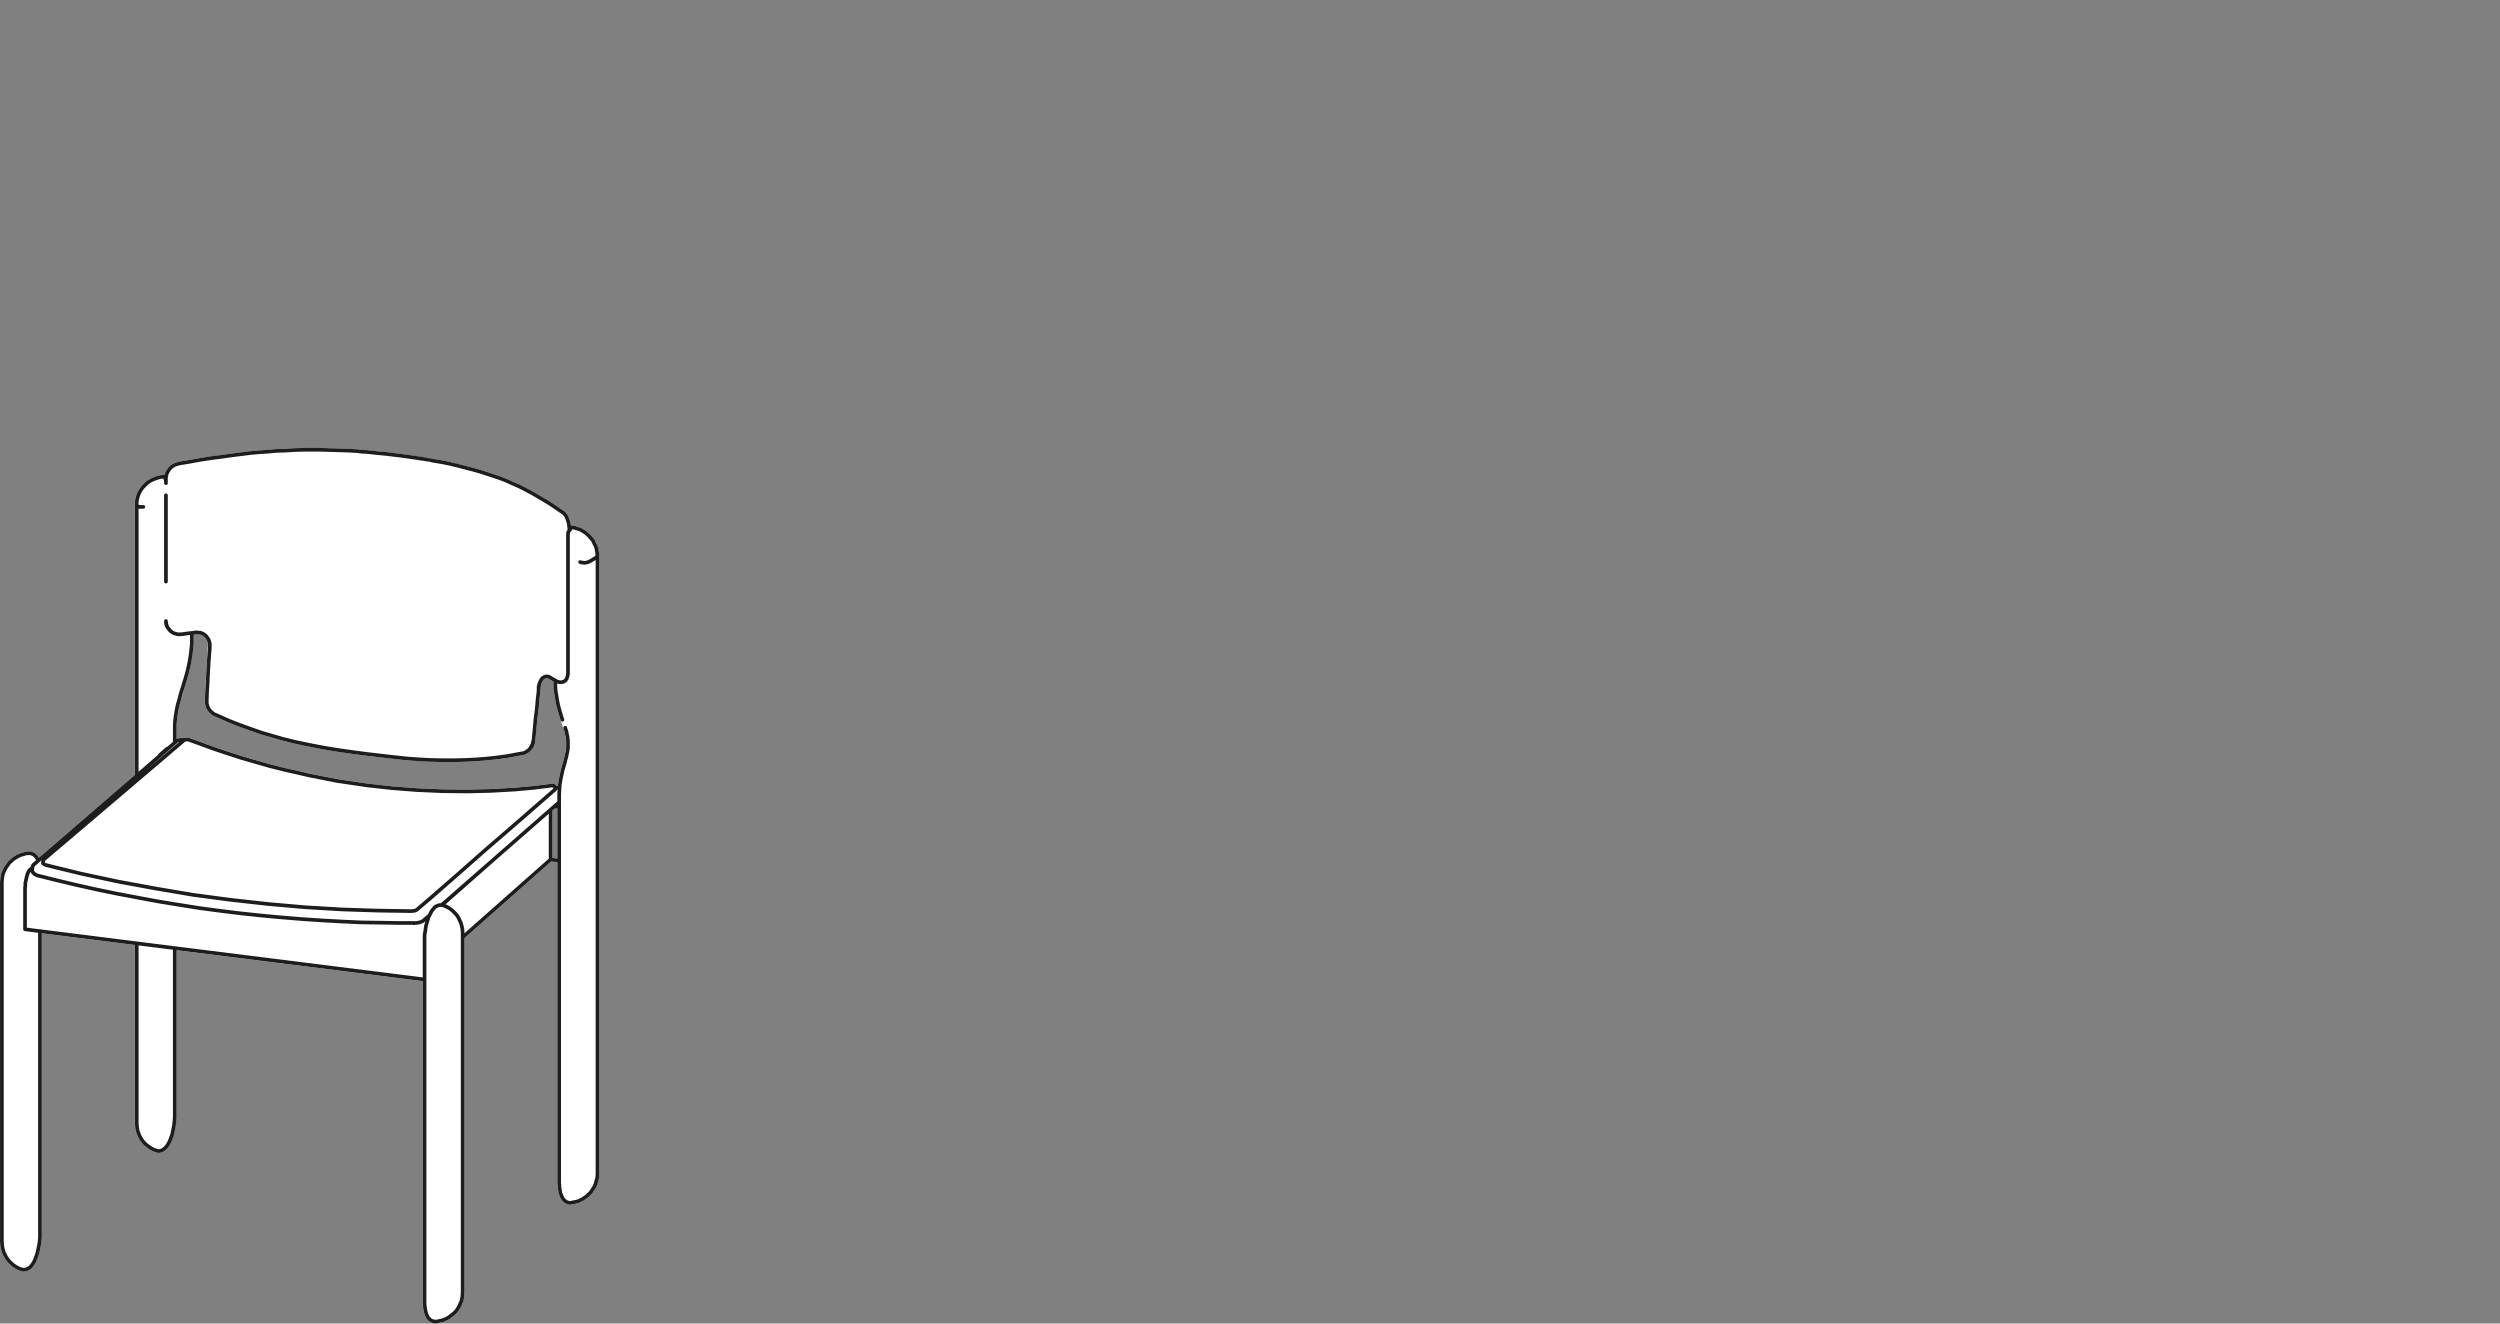 <?xml version="1.0" encoding="UTF-8"?><svg id="b" xmlns="http://www.w3.org/2000/svg" viewBox="0 0 170 90"><rect x="0" y="0" width="170" height="90" fill="#808080" stroke="none"/><defs><style>.d,.e{fill:none;}.f{fill:#fff;}.e{stroke:#1d1d1b;stroke-linecap:round;stroke-linejoin:round;stroke-width:.25px;}</style></defs><g id="c"><path class="f" d="m40.734,37.702l-.002-.127-.115-.495c-.003-.011-.008-.022-.014-.032l-.178-.352-.295-.352-.243-.22-.249-.153-.155-.084-.372-.118-.294-.045-.02-.146-.081-.276-.111-.264c-.005-.01-.01-.02-.017-.028l-.174-.21-.072-.055c-.004-.003-.008-.006-.012-.008-.01-.006-.02-.01-.029-.013l-.55-.379-.493-.321-.864-.508-.377-.207-.741-.38-.81-.358-.438-.17-1.373-.451-.473-.133-1.562-.395-.55-.113-.571-.092-.244-.056c-.035-.008-.065-.002-.091.014-.018-.017-.039-.028-.064-.033l-2.03-.3c-.003-0-.006-.001-.009-.001-.009,0-.015-0-.022,0l-.008 0-2.054-.227-.387-.018-.25-.039-.659-.038-1.859-.056h-1.225l-1.825.076-.597.056-.604.038-.604.057-1.201.15-2.123.3-.823.149-.692.112c-.007.001-.014.003-.021.005h-.001v0c-.013.004-.024.01-.035.018l-.143.042-.146.063-.146.087-.132.111-.099.121-.166.279-.044.155-.342.04-.271.079-.259.101-.213.116-.171.112-.392.413-.121.182-.098.198-.08.207-.059.254-.021.185v18.525l-6.529,5.634-.1-.152-.153-.153c-.012-.011-.025-.02-.04-.026l-.208-.082-.119-.021h-.084c-.002,0-.005.001-.008.001l-.209.023-.333.099-.172.079-.325.184-.27.23-.109.113-.193.273-.218.441-.08.379-.018.281v24.448l.021.301.124.478.135.271.145.223.118.14.158.157.144.119.177.118.228.124.161.052.027.015c.012.006.024.01.038.013l.114.018c.012.001.026,0,.042-.001l.209-.043.11-.047.108-.065.114-.097.179-.238.082-.145.076-.174.176-.527.113-.574.039-.387v-20.713l6.33.795v12.109l.021.289.043.269.141.375.22.357.119.14.145.142.155.115.361.229c.009.005.019.01.029.013l.178.053c.003,0,.005.001.007.002l.086.035c.015.006.03.009.047.009l.138-.003.113-.025.112-.045.109-.065.187-.169.105-.131.077-.136.156-.336.119-.354.113-.575.057-.592v-11.35l16.738,2.104v21.714l.001.276.04.332.08.342.131.273.084.104.1.093.178.098c.011.006.022.01.034.012l.222.038c.008.001.016.002.023.002.011,0,.019-.001.027-.003l.529-.12.295-.139.337-.236.139-.12.204-.229.099-.157.217-.456.078-.362.021-.28v-24.104l5.895-5.213.417.055v21.716l.022.46.035.133.018.168c.001.011.003.021.007.031l.06.156.13.271.083.105.09.087.074.056c.009.007.019.012.028.017l.215.077c.012.004.025.006.038.006h.094c.009,0,.02-.001.025-.003l.556-.122.299-.144.335-.235.317-.341.216-.34.197-.639.018-.278v-42.048c0-.024-.007-.046-.019-.065Zm-2.838,20.679l-.332-.043v-3.224l.143-.125.189-.021v3.412Zm.038-5.002l-.003.054-.099.009-.003-.006-.018-.033c-.005-.009-.029-.037-.036-.045-.012-.013-.025-.022-.04-.029l-.038-.018c-.017-.008-.034-.012-.053-.012h-.168c-.006,0-.014.001-.017.001l-1.212.15-1.234.11-1.646.094-1.646.038-1.665-.02-1.682-.074-1.702-.131-1.684-.186-2.02-.3-1.997-.391-.072-.021c-.002-.001-.005-.001-.007-.002l-1.555-.354-.972-.243-1.945-.562-1.928-.636-1.535-.562c-.002,0-.003-.001-.005-.001v-.001h-.002l-.188-.044h-.149c-.014,0-.027.002-.041.007l-.088.015-.114-.02c-.019-.002-.033-.003-.048.001l-.282.057c-.012.003-.023.007-.034.014v-.734l.018-.456.036-.332.13-.716.657-2.256.113-.493.133-.778.075-.708v-.62l.148-.023c.019.012.041.018.064.018h.189l.093.025.191.106.079.076.138.208.066.227-.188,3.278-.019.562v.005l.004.217.088.316.087.146.1.122.233.206.13.076c.012.008.033.013.052.015l.961.425.735.282,1.432.51,1.43.412.754.189.77.169,1.581.3.845.133,1.933.263h.002l2.668.301,1.562.094.812.019h.771l.753-.019.754-.038.716-.057.697-.074.699-.095,1.002-.187h.026c.012,0,.023-.002.035-.005l.15-.046.071-.034c.004-.001.007-.003.01-.005h.001l.009-.006.159-.102.112-.094c.006-.005.012-.011.017-.017l.101-.122.088-.134.061-.145.038-.132c.003-.012.005-.023.005-.035v-.046c.01-.016.017-.034.019-.055l.131-1.439.095-.755.055-.634.058-.478.015-.312c.014-.02.021-.044.021-.07v-.075l.028-.102.123-.258.051-.058.087-.052.146-.024.033.012c.008.003.016.005.023.006s.016.004.023.002h.001c.01.01.021.019.035.025l.306.177.021.611.112.698.078.386.248.853.036.094c.015.041.094.356.199.596l.058.153.11.633.002.468-.108.602-.058.188c0,.001-.001.001-.001.002v.001c-.001.001-.001.003-.001.005l-.019.07c0,.002-.001.004-.001.006-.001.002-.001.004-.001.006l-.147.535-.097.399-.132.729Z"/><path class="e" d="m2.978,58.448l-.018.038-.02.038m0,0l-.018.15m9.6-8.344l-1.894,1.612-7.65,6.506m17.888-5.756l-.564-.13-.992-.226-.976-.244-.974-.28-.976-.282-.974-.318-.958-.32-.862-.318-.674-.244m24.844,3.318l-.038-.15m0,0l-.02-.036-.018-.02-.038-.018h-.168m-24.562-3.094l-.056-.018-.094-.02h-.15l-.056.02-.038.018m25.744-15.488l-.038-.018-.544-.376-.488-.318-.45-.262-.412-.244-.374-.206-.358-.188-.374-.188-.394-.168-.412-.188-.432-.168-.45-.15-.45-.15-.468-.15-.47-.132-.506-.13-.506-.132-.544-.132-.544-.112-.58-.094-.244-.056m-.15-.018l-.206-.038-.618-.094-.658-.094-.544-.074m11.664,4.986v-.056l-.02-.13-.018-.15-.038-.132-.038-.13-.056-.132-.056-.132-.074-.094-.076-.094-.074-.056m.45,1.22v-.114m-.544,10.444l.112-.018m-.412-.038l.018.02.094.018.076.018h.112m.112-.018l.018-.018.058-.02m-13.782-15.618l-.244-.038-.656-.038-.618-.018-.638-.018-.6-.02h-1.22l-.618.02-.6.036-.6.02-.6.056-.6.038-.6.056-.582.074-.618.076-.656.094-.712.092-.75.114-.826.15-.694.112m14.906-.562h-.036l-.75-.094-.62-.056-.674-.076-.394-.018m12.806,15.338l.038.018.056.038.394.224m-.582-.318h.038l.038.018.018.02m-.374-.02l.036-.018.094-.02h.094l.056.02m-.638.674v-.092l.038-.132.038-.094.056-.112.056-.094.076-.076.094-.056.036-.018m-.768,4.35l.018-.206.056-.582.058-.656.094-.75.056-.638.056-.468.018-.376m-1.144,4.538h.038l.132-.038.074-.036m-10.65.13l.788.094.994.112.88.094.806.056.75.038.808.018h.768l.75-.018.75-.038.712-.056.694-.074.694-.094.712-.132.3-.056m.244-.074l.056-.038m0,0l.056-.038m.038-.018l.018-.02.094-.074.094-.112.076-.114.056-.13.038-.132v-.112M12.146,31.524l-.036.018-.132.038-.132.056-.13.076-.114.094-.092.112-.076.112-.074.132-.038.13-.038.15v.114m0,0v.28m0,.844v5.868m3.376,9.058l.3.13.674.3.732.282.73.262.694.244.714.206.712.206.75.188.768.168.77.15.806.15.842.132.938.132.994.13m-13.518-8.418l.018.038.112.074.114.076.13.036.132.038h.224m-.786-.3l.056.038m-.282-.6v.038l.018.13.038.132.076.13.074.094.02.038m2.756,1.106v.15l-.038.45-.038.526-.038.656-.036.75-.038.6-.018.562m-1.764-4.5l.17-.018.394-.056.206-.02.13-.018m.188,0h.206l.132.038.112.056.112.074.094.094.076.112.074.114.038.13.038.132v.168m-1.07-.918h.038l.094-.02h.056m.676,4.632v.188l.036.15.038.132.076.13.092.112.094.094.114.094.13.076h.02m-5.364-14.326v18.468m0,11.4v12.208m2.006-43.95h-.112l-.3.036-.262.076-.244.094-.206.112-.15.094-.112.112-.132.132-.132.15-.112.168-.094.188-.074.188-.02.094-.036.148-.02.17v.074m3.75,8.944v-.15m-1.162,6.47v-.15l.018-.32.038-.338.056-.356.076-.374.112-.394.112-.432.15-.468.15-.506.132-.45.112-.488.076-.412.056-.356.038-.356.036-.338v-.582m-1.162,32.626v-11.344m0-13.97v-.992m-1.274,28.724h.018l.094.038h.112l.094-.02.094-.036.094-.056.074-.058.094-.092.094-.114.074-.13.076-.15.074-.17.058-.168.056-.168.036-.188.038-.188.038-.188.018-.186.02-.188.018-.206v-.15m-2.588.544l.02.28.036.244.076.206.056.15.076.132.056.094.074.112.112.132.132.13.15.112.168.114.188.112.188.056m30,1.576v-42.038m-.018,0v-.168l-.038-.188-.02-.132-.036-.094-.02-.074-.056-.094-.112-.244-.15-.188-.132-.15-.224-.206-.244-.15-.132-.074-.186-.058-.17-.056-.206-.036-.188-.02m-.262,15.9l-.018.094-.132.45-.094.394-.074.374-.056.338-.02.338-.018.318m.412-4.536l.076.206.036.186.038.17.018.15.02.15v.488l-.02.13-.018.132-.038.168-.036.188-.058.188m-.692-5.382v.112m0,0v.226l.018.318.056.338.056.356.076.376.112.392.132.45.036.094m-.224,5.1v26.306m.768,1.444l.188-.036.188-.038.15-.038.15-.074.13-.058.076-.056.112-.074.132-.094.112-.112.094-.094.094-.112.094-.15.112-.17.038-.094.036-.094.02-.074.036-.132.058-.206.018-.28m-2.606.542v.094l.018.17v.168l.038.15.018.168.056.15.058.132.056.112.074.094.076.076.074.056.094.038.112.036h.094m-10.65-19.012l.076-.018h.094l.112-.02.112-.018.094-.038.094-.038.074-.056.02-.018m-26.176-3.018l1.2.3,1.332.318,1.424.318,1.37.282,1.386.262,1.408.262,1.386.226,1.406.224,1.408.188,1.386.17,1.408.15,1.406.13,1.386.112,1.406.094,1.388.076,1.238.056,1.274.018,1.332.02h.956m.676-.188l.374-.318m.826-.714l.356-.3,7.65-6.694M2.322,58.768l-.02.018-.056.056-.018.076-.018.056m0,0l-.02.112m0,0v.112l.02.076.036.056.056.056.058.056.074.038.112.056.094.02m9.356-9.15l-2.024,1.762-7.65,6.6m35.738-5.212h-.094m0,0l-.226.018m-25.2-3.262h-.074l-.114-.02-.092.02-.114.018-.074.018-.076.058m19.464,13.048l-.02-.298-.056-.244-.056-.188-.076-.15-.056-.132-.056-.094-.074-.112-.114-.13-.15-.152-.13-.112-.17-.112-.186-.094-.188-.074m0,0h0l-.112-.02h-.094l-.094.02-.094.036-.094.038-.094.076-.074.094-.094.112-.076.13-.074.15-.076.15-.056.17-.056.186-.056.188-.038.188-.018.188-.038.186-.018.188v.356m2.588,23.888v-24.432m-2.588.544v24.432m.768,1.444l.188-.038.168-.038.15-.036.17-.076.112-.056.094-.056.094-.076.13-.092.132-.114.094-.094.094-.112.094-.15.092-.168.038-.094.038-.094.038-.074.036-.132.038-.206.02-.282m-2.588.544v.262l.018.15.02.17.036.168.038.15.056.132.056.112.076.094.074.074.094.056.076.038.112.02.112.018M2.584,58.524v-.018l-.056-.132-.076-.112-.074-.076-.076-.074-.092-.038-.094-.038-.094-.018h-.076m0,0l-.186.018-.17.056-.15.038-.168.076-.112.056-.094.056-.094.056-.132.112-.13.112-.094.094-.076.114-.112.15-.094.168-.038.094-.036.074-.038.076-.038.15-.038.206-.018.282m0,0v24.43m2.588-.544v-20.586m-1.256,23.006l.036.018.114.018.092-.018.094-.018.094-.038.094-.056.094-.076.074-.094.094-.13.076-.132.074-.168.056-.15.058-.17.056-.186.036-.188.038-.188.038-.188.018-.186.02-.188v-.282m-2.588.544l.018.282.056.244.058.206.074.15.056.112.056.094.076.112.112.132.15.15.132.112.168.112.206.114.17.056m36.018-32.888l-1.218.15-1.238.112-1.65.094-1.65.038-1.67-.02-1.686-.074-1.706-.132-1.688-.186-2.026-.3-2.006-.394-.074-.02m-17.738,6.132l2.382.582,2.53.542,2.55.47,2.532.43,2.55.338,2.53.282,2.552.224,2.53.15,2.326.076,2.324.036m.432-.112l-.056.038-.076.038-.112.018-.112.018h-.076m.432-.112l.9-.768,1.912-1.668,1.894-1.67,1.912-1.65,2.756-2.4M3.128,58.824l-.094-.038-.056-.038-.056-.036v-.038m34.838-5.026v.02l-.02.018m-1.124-6.974h.018l.018-.02m-.392,3.694h0v-.018m-.47.75l.094-.056.112-.094.094-.132.076-.13.056-.15.038-.17m-24.976-8.156l.018.206.058.15.074.132.094.112m-2.232-8.456v-.132m0,.132l.038.038.076.036.074.02h.262m1.538-1.97h-.056m.056.358v-.114l-.018-.112-.038-.094v-.038m.056,7.05v-5.868m.056,8.85l-.018-.018-.02-.15-.018-.038m28.668-4.088l.132-.056.168-.094.15-.094.076-.038.112-.092.038-.076-.018-.018m-1.894-1.838l.074.056m1.162,2.25l-.092.02-.114.018-.112-.018h-.094l-.074-.038h-.02m-.824-1.912l.018-.114.056-.092.056-.094.038-.02m-.468,10.37l.038-.02.056-.038.056-.056.056-.074.038-.112.036-.114.02-.13v-.15m0,0v-9.356m-.188,15.43l.018-.074m-.018-2.176v.02m-4.144,8.306l-4.238,3.73m1.408,2.194l5.98-5.288m0,0v-3.374m.582,3.45l-.582-.076m-26.568-7.068v-.038m0,0l.018.02m26.776,3.506l.356-.038m-26.682-3.9l-.468.412m.468-.412l.056-.038h.038M1.702,60.38l.02-.168v-.17l.038-.168.036-.168.038-.15.038-.132.056-.132.056-.094.076-.074m-.358,4.068l27.17,3.414M1.702,60.38v2.812m.358-4.068l.15-.132"/><rect class="d" width="170" height="90"/></g></svg>